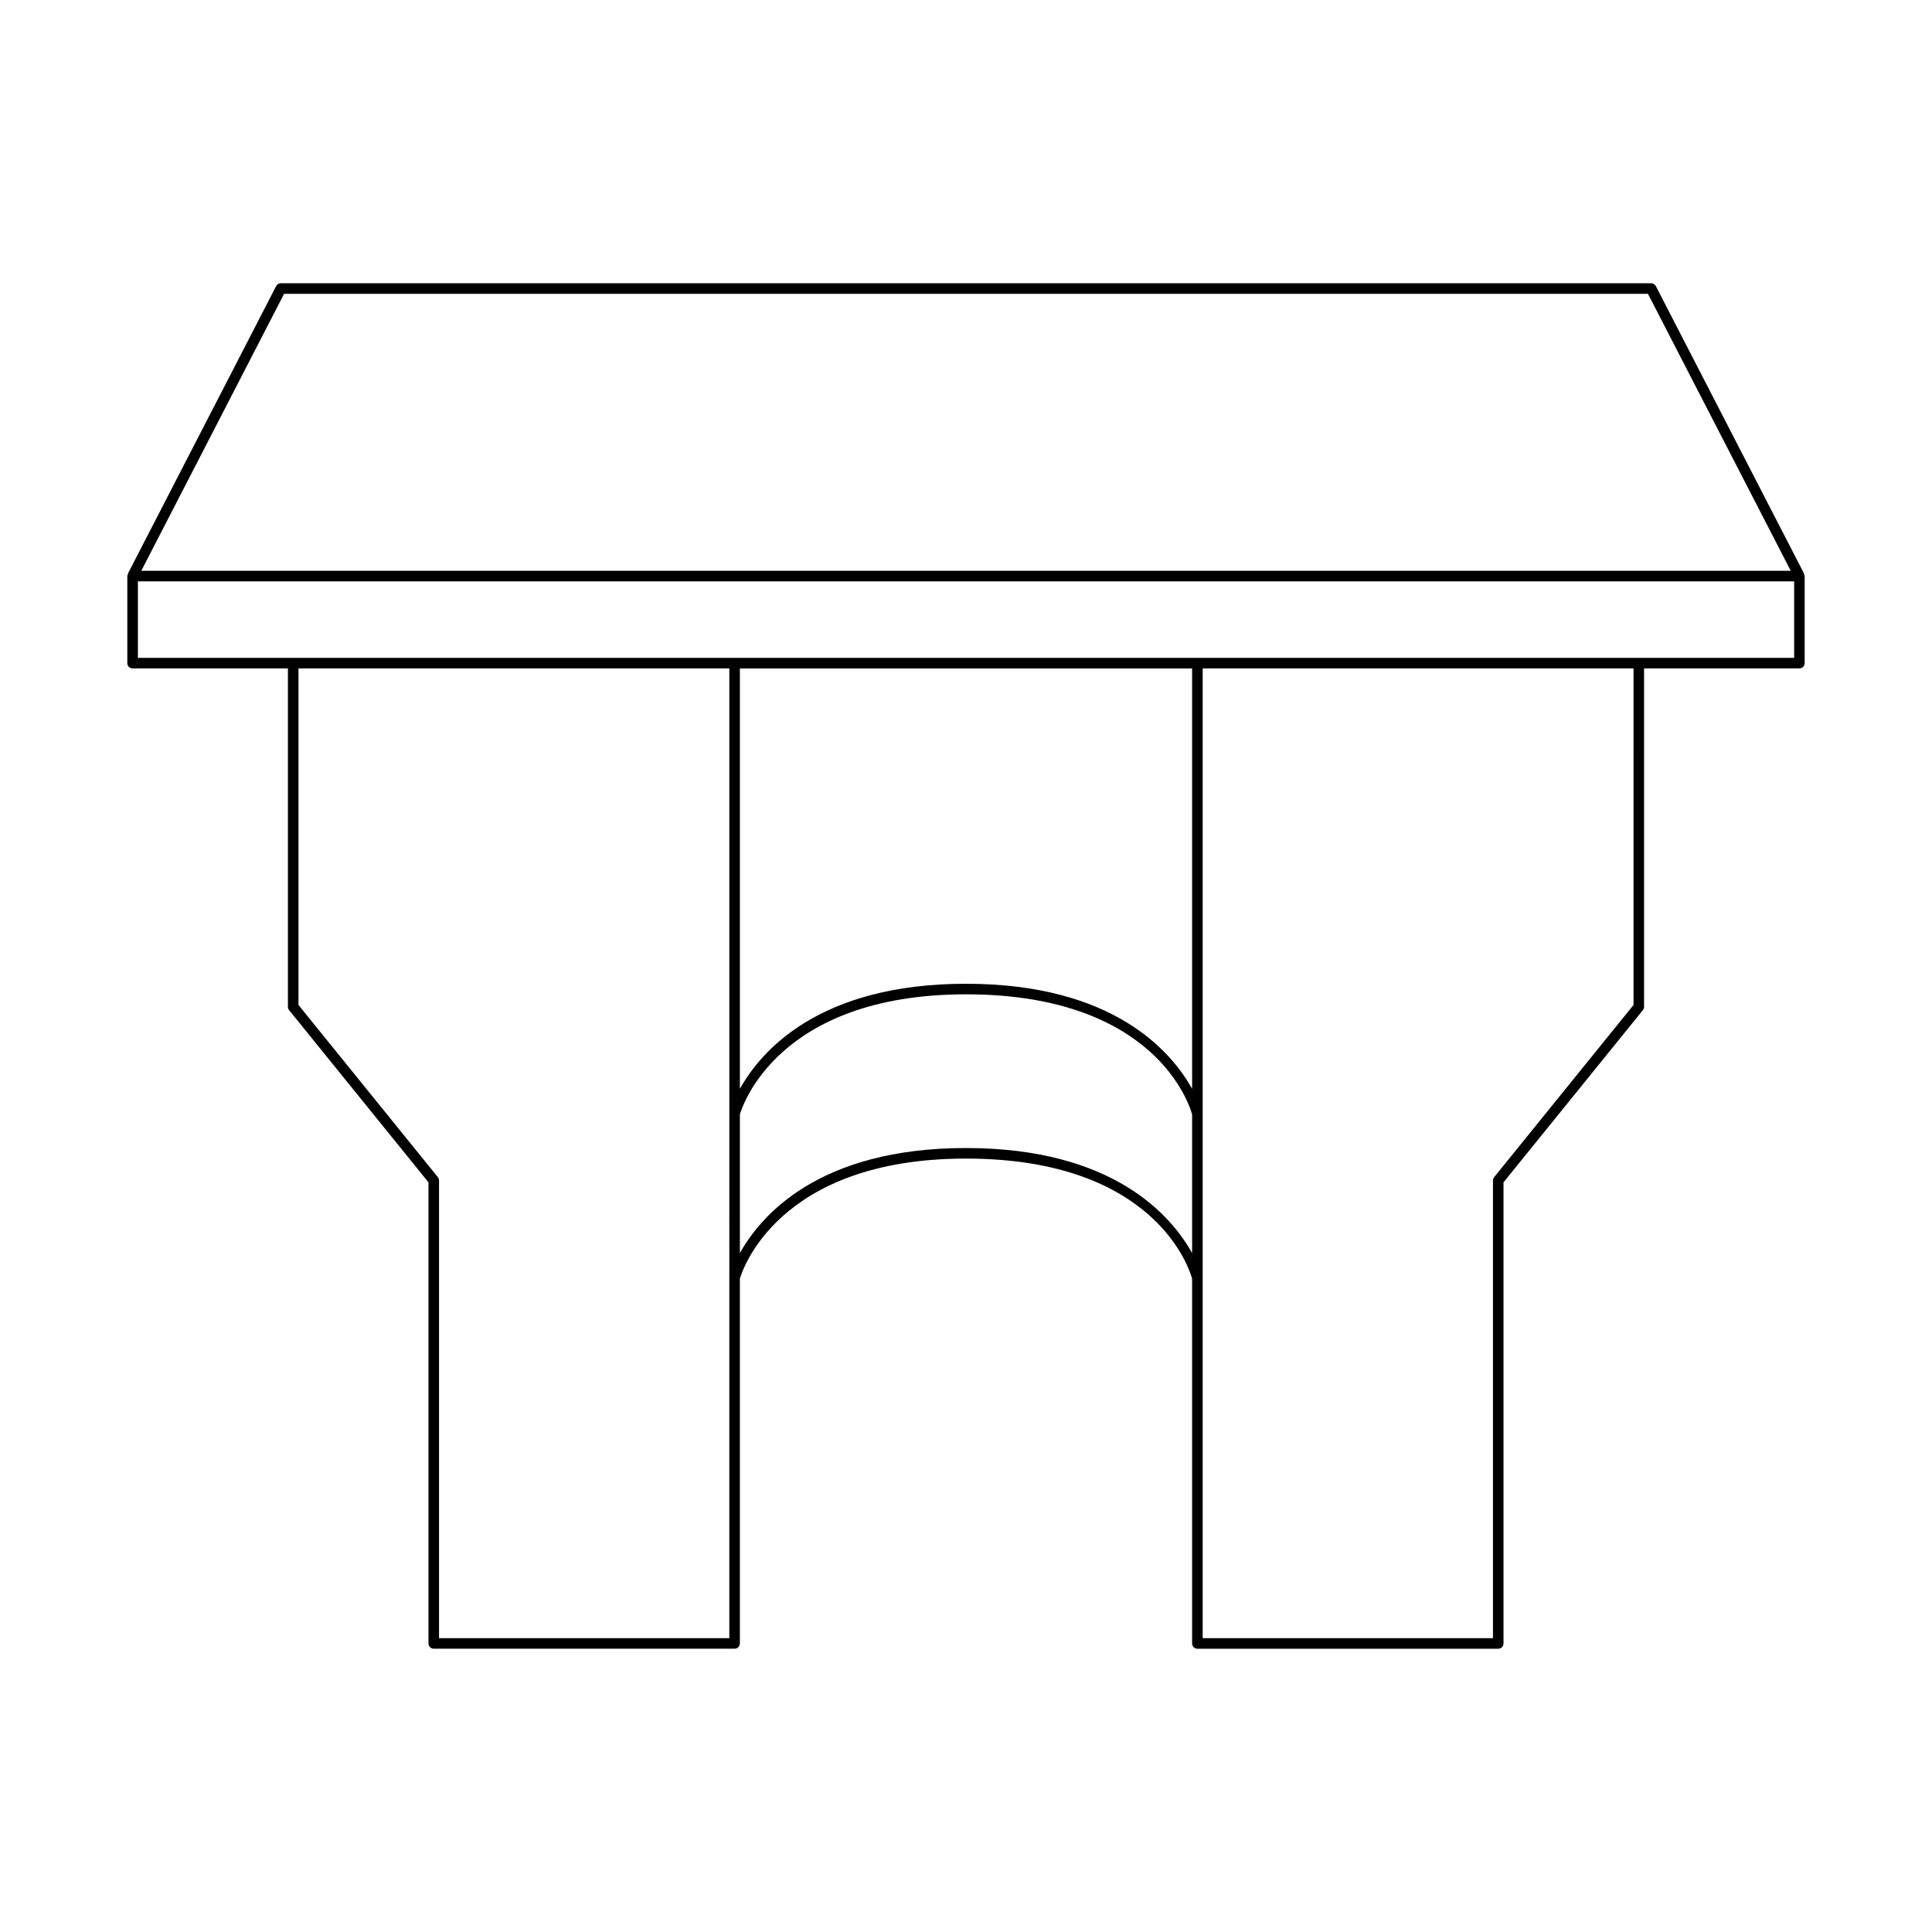 <?xml version="1.0" encoding="UTF-8"?>
<!-- Uploaded to: ICON Repo, www.iconrepo.com, Generator: ICON Repo Mixer Tools -->
<svg fill="#000000" width="800px" height="800px" version="1.1" viewBox="144 144 512 512" xmlns="http://www.w3.org/2000/svg">
 <path d="m179.14 321.14h41.164v89.68c0 0.32 0.109 0.633 0.312 0.879l36.934 45.629v122.2c0 0.773 0.629 1.398 1.398 1.398h79.73c0.77 0 1.398-0.625 1.398-1.398v-96.664c0.465-1.645 9.715-31.828 59.922-31.828 50.371 0 59.32 29.605 59.922 31.828v96.668c0 0.773 0.629 1.398 1.398 1.398h79.73c0.77 0 1.398-0.625 1.398-1.398v-122.2l36.934-45.629c0.203-0.25 0.312-0.559 0.312-0.879v-89.684h41.164c0.77 0 1.398-0.625 1.398-1.398v-23.078c0-0.23-0.148-0.402-0.246-0.594l0.094-0.047-39.289-76.203c-0.242-0.465-0.723-0.758-1.246-0.758h-363.14c-0.523 0-1.008 0.293-1.246 0.758l-39.289 76.203 0.094 0.047c-0.102 0.191-0.246 0.363-0.246 0.594v23.078c-0.004 0.773 0.625 1.398 1.398 1.398zm158.14 257h-76.93v-121.3c0-0.32-0.109-0.633-0.312-0.879l-36.934-45.629v-89.188h114.18zm122.64-102.06c-5.473-9.832-20.805-27.84-59.918-27.84-39.117 0-54.445 18.004-59.922 27.84v-36.746c0.465-1.645 9.715-31.828 59.922-31.828 50.371 0 59.32 29.605 59.922 31.828zm0-43.531c-5.473-9.836-20.805-27.84-59.918-27.84-39.117 0-54.445 18.004-59.922 27.84v-111.4h119.84zm116.98-22.219-36.934 45.629c-0.203 0.25-0.312 0.559-0.312 0.879v121.3h-76.93v-257h114.18zm-357.61-188.47h361.43l37.844 73.402-437.12 0.004zm-38.742 76.203h438.92v20.277l-438.92 0.004z"/>
</svg>